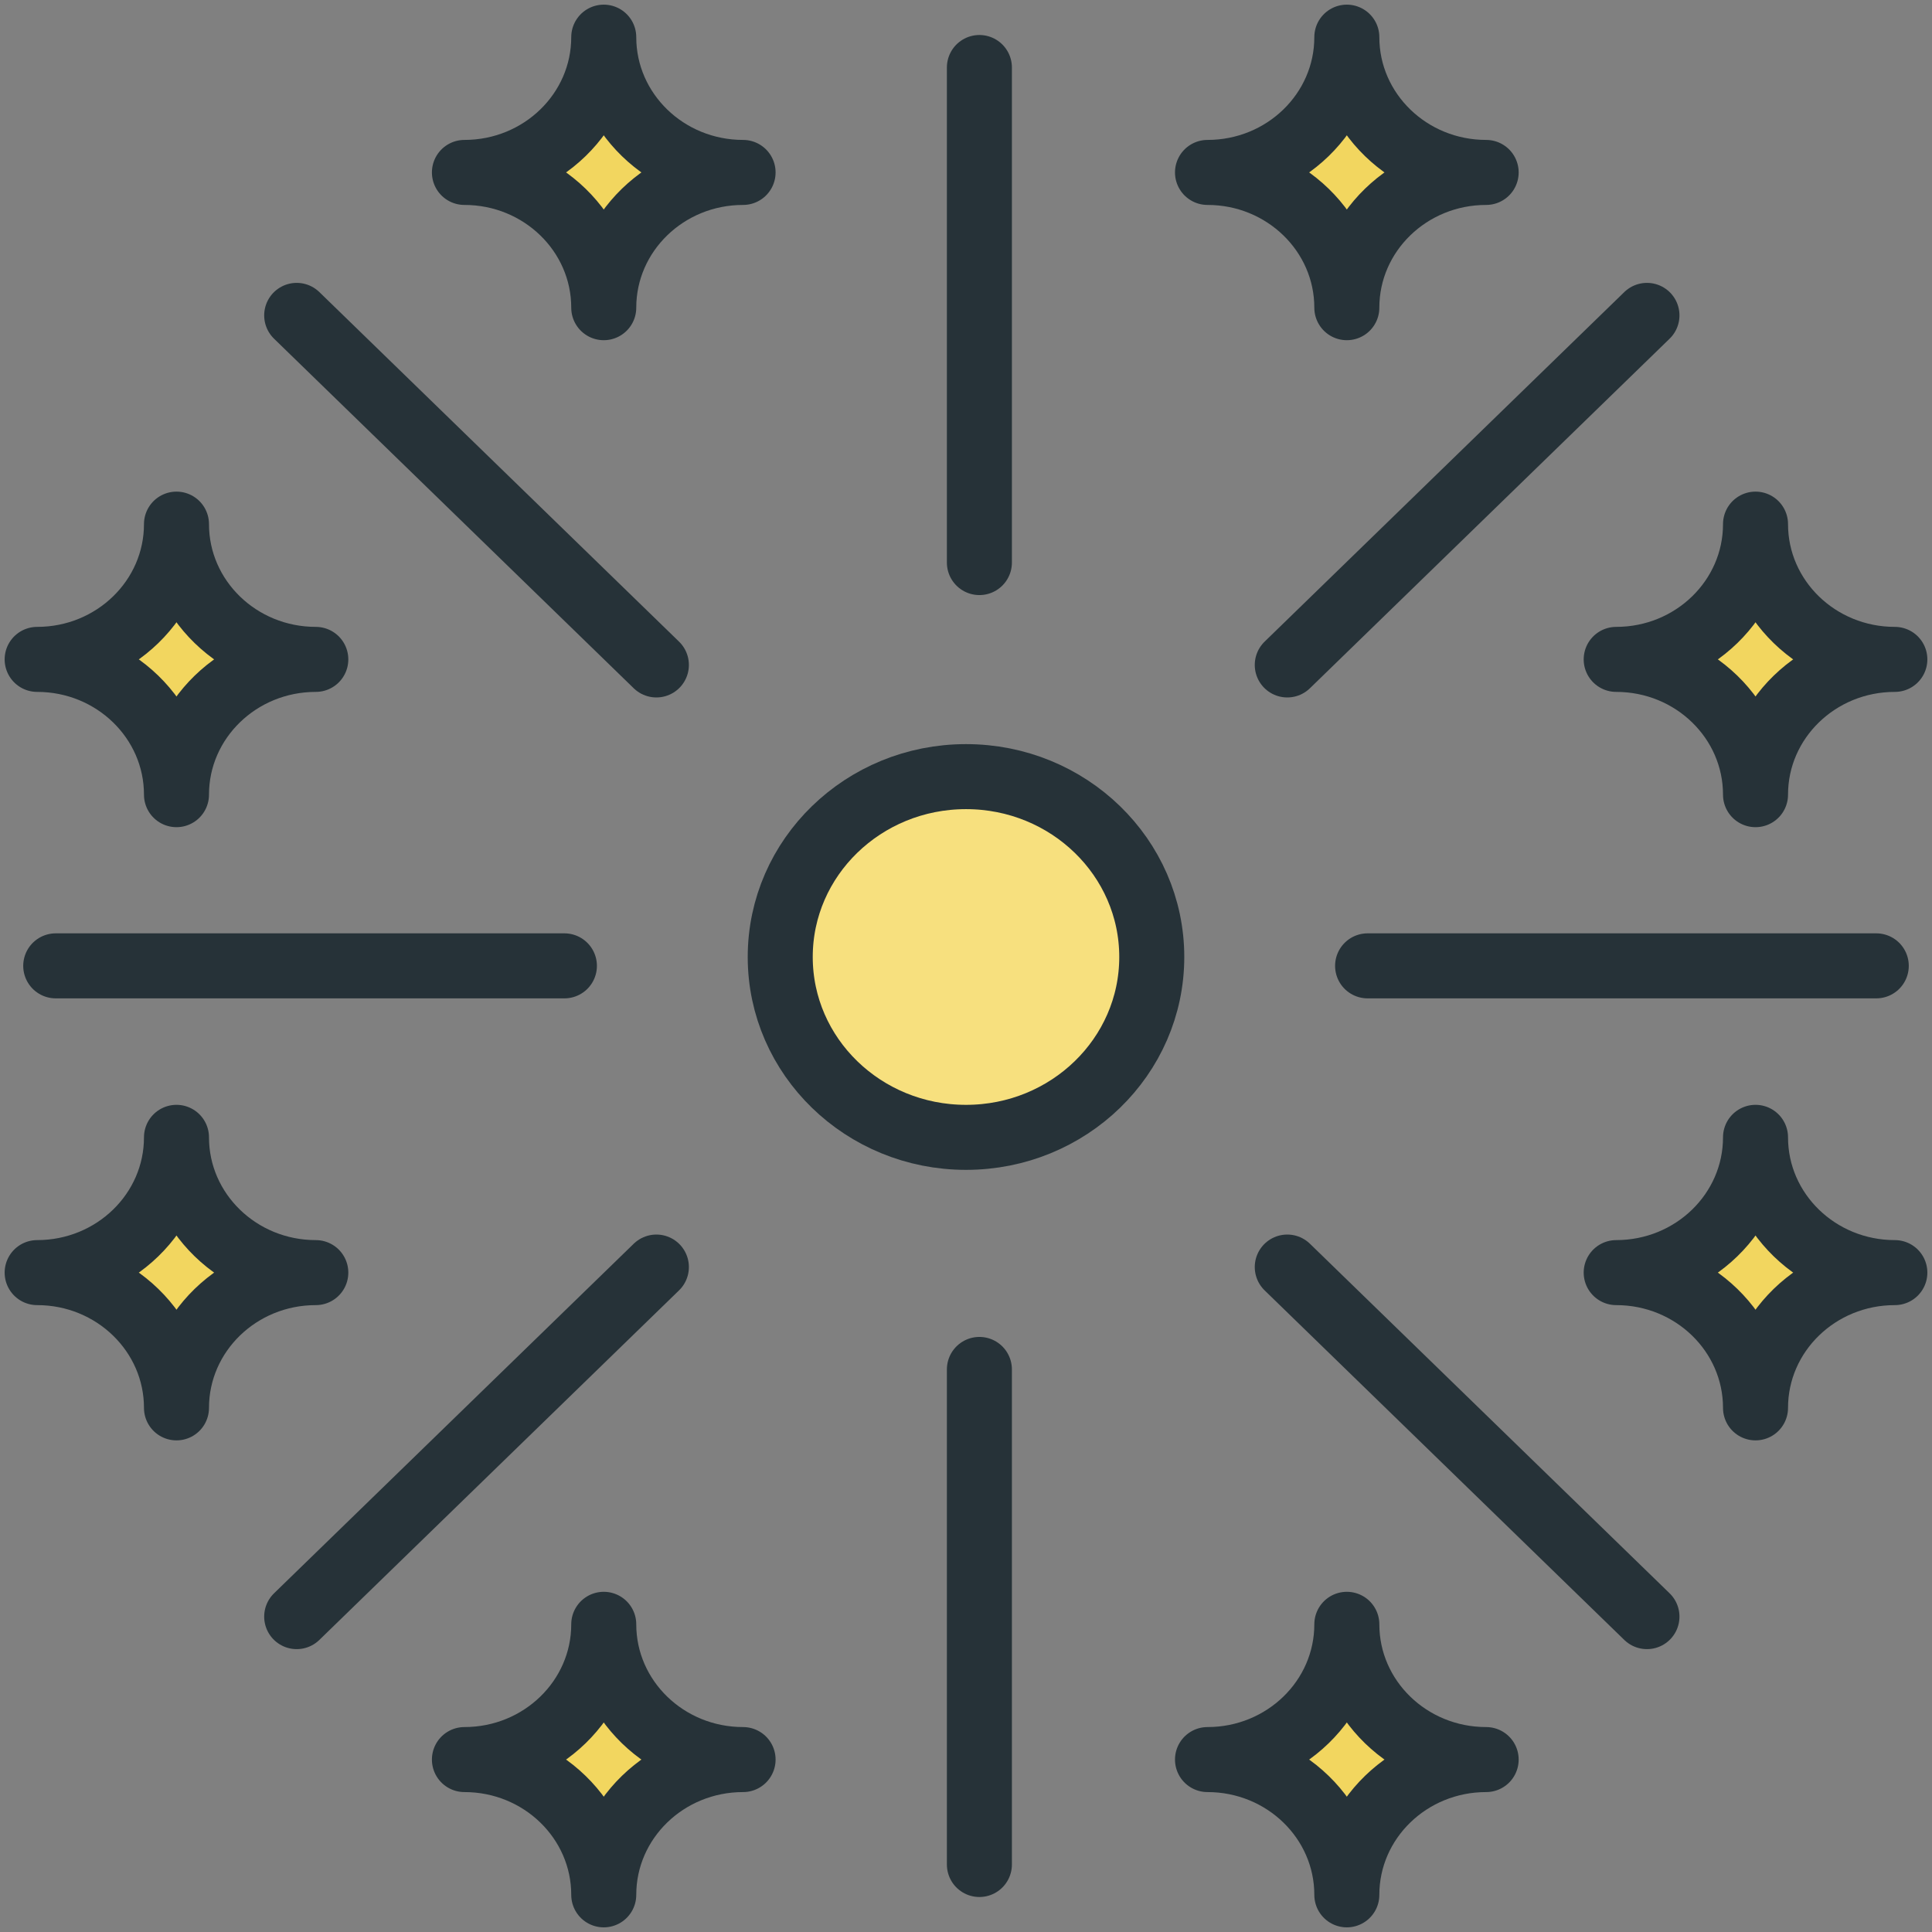 <?xml version="1.0" encoding="UTF-8"?>
<svg width="104px" height="104px" viewBox="0 0 104 104" version="1.1" xmlns="http://www.w3.org/2000/svg" xmlns:xlink="http://www.w3.org/1999/xlink">
    <rect x="0" y="0" width="104" height="104" fill="#808080" stroke="none"/>
    <!-- Generator: Sketch 41.1 (35376) - http://www.bohemiancoding.com/sketch -->
    <title>3-holidays-fireworks</title>
    <desc>Created with Sketch.</desc>
    <defs></defs>
    <g id="Metorik-App-Resources" stroke="none" stroke-width="1" fill="none" fill-rule="evenodd" stroke-linecap="round" stroke-linejoin="round">
        <g id="Icons" transform="translate(-934, -689)" stroke="#263238" stroke-width="3.5">
            <g id="3-holidays-fireworks" transform="translate(936, 691)">
                <path d="M38,7.282 C33.858,7.282 30.5,4.021 30.5,0 C30.5,4.021 27.142,7.282 23,7.282 C27.142,7.282 30.5,10.542 30.5,14.563 C30.5,10.542 33.858,7.282 38,7.282 L38,7.282 Z" id="Layer-1" fill="#F2D65F"></path>
                <path d="M78,7.282 C73.858,7.282 70.5,4.021 70.5,0 C70.5,4.021 67.142,7.282 63,7.282 C67.142,7.282 70.5,10.542 70.5,14.563 C70.5,10.542 73.858,7.282 78,7.282 L78,7.282 Z" id="Layer-2" fill="#F2D65F"></path>
                <path d="M100,33.495 C95.858,33.495 92.5,30.235 92.5,26.214 C92.5,30.235 89.142,33.495 85,33.495 C89.142,33.495 92.5,36.755 92.5,40.777 C92.5,36.755 95.858,33.495 100,33.495 L100,33.495 Z" id="Layer-3" fill="#F2D65F"></path>
                <path d="M15,33.495 C10.858,33.495 7.5,30.235 7.5,26.214 C7.5,30.235 4.142,33.495 0,33.495 C4.142,33.495 7.5,36.755 7.5,40.777 C7.5,36.755 10.858,33.495 15,33.495 L15,33.495 Z" id="Layer-4" fill="#F2D65F"></path>
                <path d="M50.721,28.283 L50.721,1.634" id="Layer-5" fill="#E2F3FB"></path>
                <path d="M71.618,49.992 L99,49.992" id="Layer-6" fill="#E2F3FB"></path>
                <path d="M1,49.992 L28.382,49.992" id="Layer-7" fill="#E2F3FB"></path>
                <path d="M67.294,33.794 L86.656,14.977" id="Layer-8" fill="#E2F3FB"></path>
                <path d="M33.333,33.794 L13.971,14.977" id="Layer-9" fill="#E2F3FB"></path>
                <path d="M38,92.718 C33.858,92.718 30.5,95.979 30.5,100 C30.5,95.979 27.142,92.718 23,92.718 C27.142,92.718 30.5,89.458 30.5,85.437 C30.5,89.458 33.858,92.718 38,92.718 L38,92.718 L38,92.718 Z" id="Layer-10" fill="#F2D65F"></path>
                <path d="M78,92.718 C73.858,92.718 70.5,95.979 70.5,100 C70.5,95.979 67.142,92.718 63,92.718 C67.142,92.718 70.5,89.458 70.5,85.437 C70.5,89.458 73.858,92.718 78,92.718 L78,92.718 L78,92.718 Z" id="Layer-11" fill="#F2D65F"></path>
                <path d="M100,66.505 C95.858,66.505 92.5,69.765 92.5,73.786 C92.5,69.765 89.142,66.505 85,66.505 C89.142,66.505 92.5,63.245 92.5,59.223 C92.5,63.245 95.858,66.505 100,66.505 L100,66.505 L100,66.505 Z" id="Layer-12" fill="#F2D65F"></path>
                <path d="M15,66.505 C10.858,66.505 7.5,69.765 7.5,73.786 C7.5,69.765 4.142,66.505 0,66.505 C4.142,66.505 7.5,63.245 7.5,59.223 C7.5,63.245 10.858,66.505 15,66.505 L15,66.505 L15,66.505 Z" id="Layer-13" fill="#F2D65F"></path>
                <path d="M50.721,71.717 L50.721,98.366" id="Layer-14" fill="#E2F3FB"></path>
                <path d="M67.294,66.206 L86.656,85.023" id="Layer-15" fill="#E2F3FB"></path>
                <path d="M33.333,66.206 L13.971,85.023" id="Layer-16" fill="#E2F3FB"></path>
                <ellipse id="Layer-17" fill="#F7E07E" cx="50" cy="49.515" rx="10" ry="9.709"></ellipse>
            </g>
        </g>
    </g>
</svg>